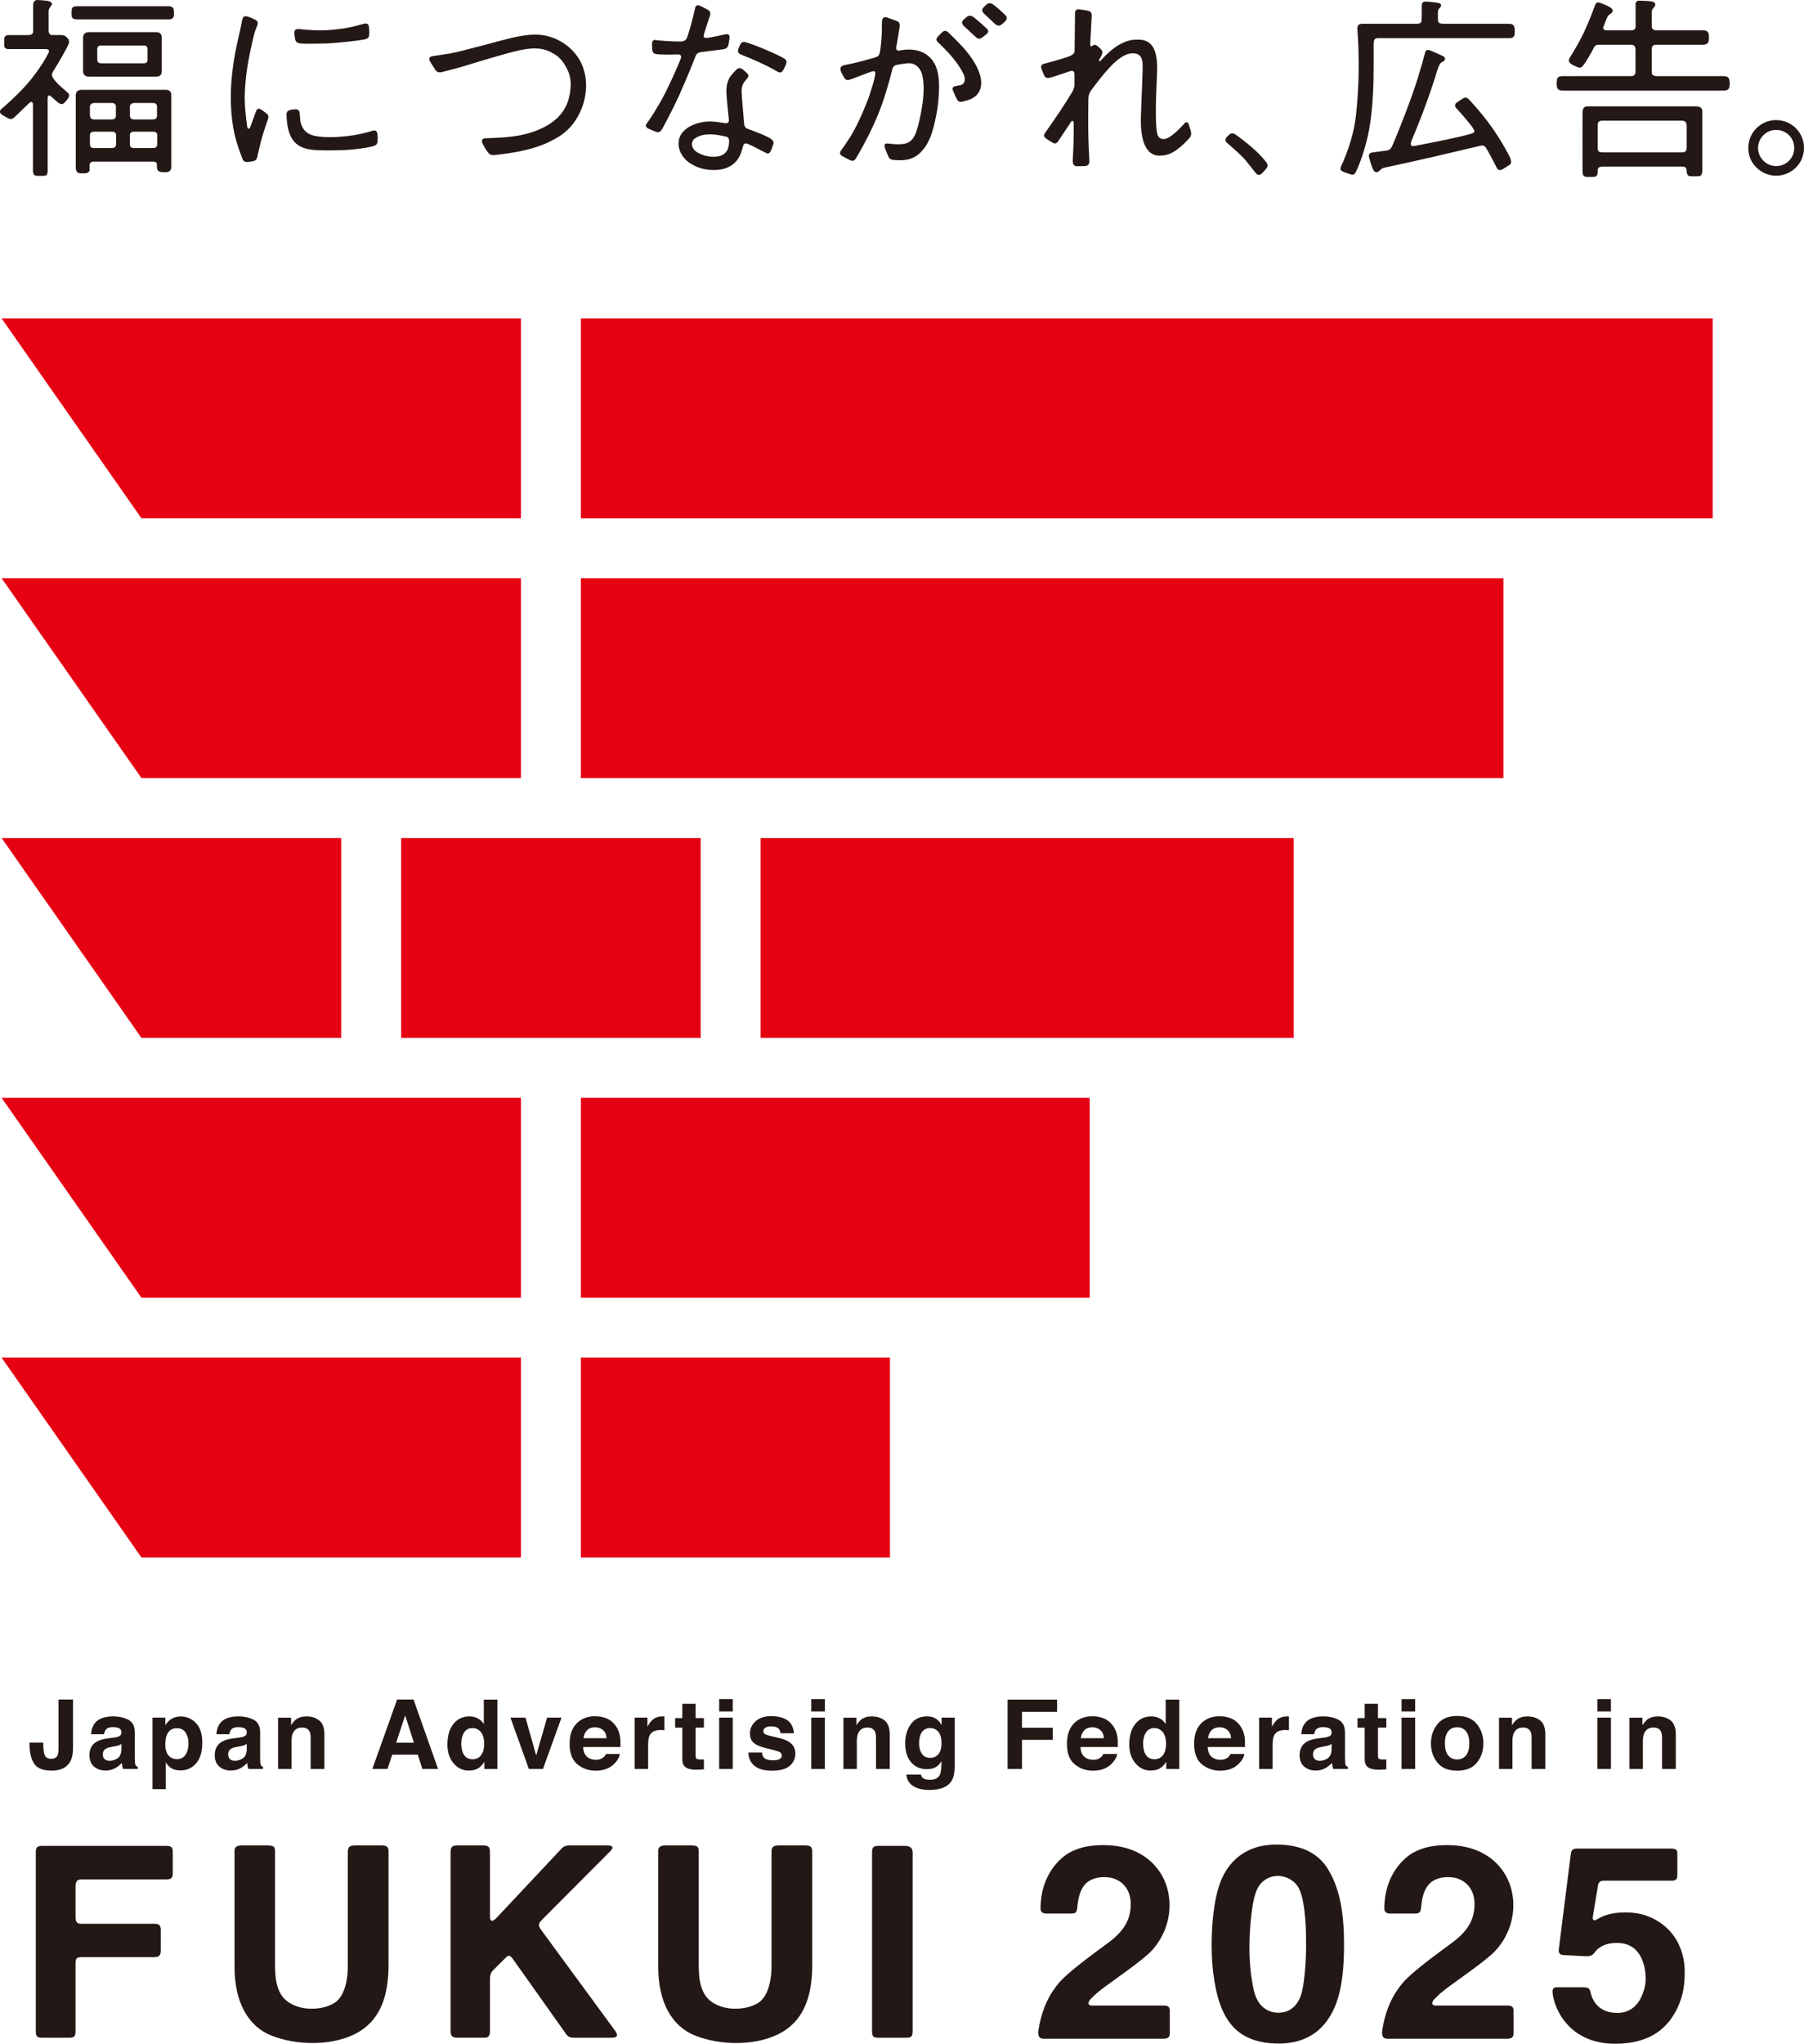 <?xml version="1.0" encoding="UTF-8"?>
<svg id="_レイヤー_1" data-name="レイヤー_1" xmlns="http://www.w3.org/2000/svg" version="1.1" viewBox="0 0 157.002 177.766">
  <!-- Generator: Adobe Illustrator 29.1.0, SVG Export Plug-In . SVG Version: 2.1.0 Build 142)  -->
  <defs>
    <style>
      .st0 {
        fill: #231815;
      }

      .st1 {
        fill: #e50012;
      }
    </style>
  </defs>
  <g>
    <polygon class="st1" points="45.337 45.083 12.31 45.083 .142 27.7 45.337 27.7 45.337 45.083"/>
    <rect class="st1" x="50.552" y="27.7" width="98.502" height="17.383"/>
    <polygon class="st1" points="45.337 67.68 12.31 67.68 .142 50.297 45.337 50.297 45.337 67.68"/>
    <rect class="st1" x="50.552" y="50.297" width="80.291" height="17.383"/>
    <polygon class="st1" points="29.693 90.277 12.31 90.277 .142 72.895 29.693 72.895 29.693 90.277"/>
    <rect class="st1" x="66.196" y="72.895" width="46.391" height="17.383"/>
    <rect class="st1" x="34.908" y="72.895" width="26.074" height="17.383"/>
    <polygon class="st1" points="45.337 112.875 12.31 112.875 .142 95.492 45.337 95.492 45.337 112.875"/>
    <rect class="st1" x="50.552" y="95.492" width="44.284" height="17.383"/>
    <polygon class="st1" points="45.337 135.472 12.31 135.472 .142 118.09 45.337 118.09 45.337 135.472"/>
    <rect class="st1" x="50.552" y="118.09" width="26.902" height="17.383"/>
  </g>
  <g>
    <path class="st0" d="M95.801,5.267c.546-.606,1.226-1.25,2.006-1.579.502-.212.88-.261,1.396-.235,1.09.055,1.476.942,1.505,2.323.017.849-.263,4.285-.009,5.793.083.492.491.702,1.062.362.583-.348,1.22-1.091,1.356-1.231.119-.123.26-.068.325.079.027.06.161.493.2.65.055.22.019.417-.14.592-.335.371-.612.646-1.017.952-.379.286-.865.59-1.635.564-1.363-.047-1.596-1.889-1.56-3.327.047-1.87.216-4.407.131-4.877-.109-.597-.516-.751-1.012-.683-.335.045-.627.194-.902.383-.371.256-.692.568-.994.898-.549.601-1.044,1.246-1.533,1.897-.176.234-.256.489-.258.775-.002.411-.03,1.712-.009,2.929.021,1.191.091,2.301.097,2.435.015.311-.122.457-.339.472-.27.019-.505.018-.777.018-.21,0-.341-.174-.335-.478.004-.183.062-1.176.07-1.49.009-.374.029-1.607.008-1.842-.011-.126-.111-.18-.204-.071-.047.055-1.097,1.654-1.158,1.737-.124.167-.261.212-.44.112-.217-.12-.431-.252-.626-.406-.218-.171-.16-.313.002-.544.251-.357.75-1.056,1.223-1.769.496-.748.968-1.508,1.097-1.732.142-.247.177-.443.184-.663.008-.249-.002-.774-.006-.853-.016-.352-.21-.32-.439-.246-.335.108-1.416.481-1.629.533-.352.086-.482-.007-.554-.161-.099-.212-.19-.429-.262-.652-.062-.191.018-.329.224-.381.964-.242,2.111-.595,2.292-.688.315-.163.383-.247.383-.493,0-.11.036-3.244.036-3.259-.001-.232.167-.311.328-.296.261.025.522.069.78.119.257.049.347.164.344.427-.003.219-.125,2.258-.13,2.434-.008.294.095.261.213.173.197-.148.344-.024.471.079.092.075.232.205.309.304.099.128.081.295,0,.449-.031.058-.161.31-.194.366-.08.137.007.227.12.102Z"/>
    <path class="st0" d="M142.346,2.271V.338c.011-.162.123-.281.287-.282.239-.002.957.033,1.127.073.346.081.4.292.133.566-.096.099-.146.217-.145.357v1.22c0,.226.122.371.413.371h4.107c.254,0,.393.12.428.284.048.225.048.45.001.675-.044.211-.279.289-.467.289h-4.078c-.33,0-.403.167-.403.414v1.916c0,.214.018.401.492.401h5.719c.235.001.489.039.542.305.043.218.055.439,0,.654-.053.207-.196.302-.532.302h-13.986c-.253,0-.427-.097-.47-.279-.054-.231-.048-.465-.002-.697.037-.187.173-.284.465-.284,0,0,5.93-.011,5.92-.001.332,0,.442-.138.442-.396.002-.609.002-1.27,0-1.88,0-.277-.087-.455-.401-.455-.881,0-1.819,0-2.699,0-.339,0-.432.071-.509.229-.217.444-.732,1.324-.996,1.638-.109.129-.237.176-.481.068-.147-.066-.357-.147-.49-.238-.168-.115-.337-.264-.128-.602.186-.302.77-1.225,1.236-2.218.49-1.047.854-2.062.929-2.279.064-.187.177-.334.421-.258.108.034.632.242.885.39.295.173.342.403.058.573-.12.072-.248.212-.299.337-.103.251-.199.504-.303.755s.025.357.313.357c.683,0,1.423,0,2.106,0,.22,0,.369-.108.369-.371ZM146.428,14.49c.236,0,.343.102.36.348.004.066.004.132.015.197.029.16.123.279.286.29.248.017.498.017.746.002.158-.01.27-.107.291-.279.009-.072.025-.144.025-.216.001-1.68.001-3.475,0-5.155,0-.339-.251-.426-.601-.426h-9.419c-.304,0-.403.251-.403.513,0,0-.01,5.128,0,5.128,0,.41.138.483.363.492h.582c.316,0,.361-.202.361-.323.009-.009.018-.274.018-.274,0-.257.248-.296.456-.296h6.919ZM139.575,13.256c-.489,0-.524-.107-.524-.432-.002-.631-.001-1.263-.001-1.894,0-.007,0-.015,0-.022-.007-.291.12-.413.411-.413h6.873c.304,0,.462.112.456.478v1.859c0,.351-.129.423-.503.423h-6.713Z"/>
    <path class="st0" d="M125.624,3.317c-1.864,0-3.85,0-5.714,0-.338,0-.361.251-.361.571,0,.506,0,1.191,0,1.697,0,1.548-.044,3.711-.374,5.577-.306,1.728-.888,3.201-1.128,3.692-.068.14-.164.407-.451.325-.246-.07-.489-.154-.724-.253-.198-.084-.259-.23-.169-.434.067-.152.818-1.701,1.169-3.543.208-1.088.376-3.245.376-5.388,0-1.596-.108-2.909-.113-2.998-.019-.344.082-.493.464-.493,1.49,0,3.148,0,4.638,0,.374,0,.483-.093.483-.308.005-.191.012-.381.014-.572.002-.191.001-.661.001-.705,0-.288.138-.352.367-.347.197.004.91.064,1.171.142.229.068.154.331-.024.469-.12.092-.115.424-.107.539.01.146-.002.294.003.44.007.232.095.342.515.342,1.842,0,3.826,0,5.669,0,.305,0,.434.133.465.292.044.226.048.442.023.617-.031.22-.156.337-.451.337-1.857.001-3.884,0-5.741,0ZM122.838,12.257c.152-.373.306-.745.46-1.118.371-.901.71-1.815,1.037-2.733.18-.504.345-1.012.514-1.52.07-.21.232-.825.39-1.176.119-.266.236-.298.314-.335.184-.088.335-.304.066-.476-.067-.043-1.111-.508-1.223-.54-.172-.049-.286.004-.354.165-.029.079-.432,1.7-1.059,3.498-.737,2.114-1.719,4.465-1.84,4.72-.099.209-.24.324-.463.352-.203.026-1.015.133-1.217.163-.343.052-.368.247-.298.486.09.309.169.624.297.92.167.387.392.361.534.237.15-.132.265-.271.46-.31.574-.115,3.026-.657,4.078-.902,1.869-.435,4.17-.974,4.361-1.021.161-.04.288.01.39.136.166.206.848,1.537.948,1.734.139.274.282.333.571.163.164-.096.322-.204.487-.3.228-.133.262-.267.179-.552-.07-.243-.764-1.542-1.635-2.776-.917-1.299-1.987-2.418-2.019-2.449-.133-.127-.296-.178-.463-.079-.201.119-.393.254-.583.391-.154.111-.195.305-.042.462.201.206,1.127,1.239,1.466,1.752.085.128.26.359-.116.472-1.225.368-4.858,1.058-5.061,1.089-.191.029-.315-.112-.177-.454Z"/>
    <path class="st0" d="M46.539,3.01c1.439-.017,2.473.665,2.982,1.101.764.654,1.486,1.726,1.486,3.349,0,1.491-.729,3.422-2.387,4.434-.885.54-2.282,1.26-5.594,1.592-.331.033-.474-.088-.658-.359-.141-.207-.269-.427-.361-.625-.151-.325-.007-.467.226-.474.248-.007.468-.021.679-.028,1.085-.039,2.2-.135,3.242-.456,1.824-.563,3.02-1.582,3.367-3.05.217-.919.199-1.674-.083-2.308-.266-.599-.617-1.13-1.177-1.473-.918-.563-1.684-.603-2.915-.368-1.052.201-4.279,1.196-5.007,1.42-.574.176-1.677.45-1.857.499-.275.075-.462.015-.6-.193-.14-.211-.386-.591-.469-.757-.141-.28.013-.4.308-.445.127-.019.778-.101,1.406-.212,1.21-.214,4.351-1.121,5.293-1.339.575-.133,1.359-.299,2.12-.308Z"/>
    <g>
      <path class="st0" d="M2.885,2.689V.481C2.885.132,3.056,0,3.255,0s.755.05.906.08c.349.071.409.243.33.363-.036.054-.087.125-.127.177-.083.108-.131.224-.131.364v1.685c0,.203.083.379.291.379h.801c.131,0,.247.024.352.088.072.044.234.206.248.226.098.135.11.284.05.451-.145.399-1.107,2.025-1.343,2.385-.153.234-.139.38-.024.571.062.103.213.302.42.514.25.256.841.751.893.803.114.114.122.251.048.384-.106.194-.248.363-.413.51-.15.133-.316.072-.478-.043-.074-.052-.636-.547-.668-.574-.136-.113-.255-.059-.263.156v6.354c0,.311-.111.41-.312.416-.227.007-.442.023-.682,0-.143-.013-.284-.149-.284-.396v-5.76c0-.347-.183-.297-.322-.174-.096.085-1.213,1.177-1.324,1.273-.164.142-.342.155-.529.049-.178-.101-.361-.196-.532-.31-.215-.144-.22-.353-.003-.526.212-.17,1.277-1.093,2.158-2.087.805-.908,1.524-2.004,1.889-2.724.059-.117.177-.362-.241-.362H.741c-.276,0-.375-.155-.375-.332,0-.159.007-.41.008-.591,0-.166.159-.297.367-.297h1.691c.333,0,.454-.103.454-.364Z"/>
      <path class="st0" d="M14.441,7.813h-7.334c-.324,0-.513.169-.513.479v6.28c0,.404.204.5.42.5h.414c.16,0,.337-.105.37-.257v-.449c0-.226.173-.301.34-.312h5.154c.31,0,.351.117.369.259v.251c0,.235.131.39.443.41.131.009.265.009.396,0,.271-.02.409-.175.409-.476v-6.226c0-.34-.212-.458-.467-.458ZM11.303,9.267c0-.194.19-.311.411-.311h1.588c.207,0,.364.1.364.289v.811c0,.307-.203.337-.472.337h-1.471c-.314,0-.422-.105-.422-.447v-.679ZM7.825,9.267c0-.194.19-.311.411-.311h1.486c.207,0,.364.1.364.289v.811c0,.307-.203.337-.472.337h-1.368c-.314,0-.422-.105-.422-.447v-.679ZM10.102,12.543c0,.307-.203.337-.472.337h-1.383c-.314,0-.422-.055-.422-.398v-.716c0-.194.112-.311.334-.311h1.606c.207,0,.337.1.337.289v.799ZM13.683,12.543c0,.307-.203.337-.472.337h-1.486c-.314,0-.422-.055-.422-.398v-.716c0-.194.112-.311.334-.311h1.709c.207,0,.337.1.337.289v.799Z"/>
      <path class="st0" d="M13.562,6.669h-5.795c-.418,0-.536-.239-.536-.501v-2.894c0-.31.189-.479.513-.479h5.86c.255,0,.467.118.467.458,0,.954,0,2.011,0,2.965,0,.295-.156.451-.509.451ZM12.838,5.218c0-.61,0-.359,0-.968,0-.217-.136-.293-.299-.293h-3.746c-.207,0-.328.108-.328.306v.923c0,.167.075.32.342.32h3.705c.226,0,.326-.1.326-.288Z"/>
      <path class="st0" d="M15.133,1.344c.012-.153.003-.3-.009-.453-.019-.237-.173-.35-.48-.35h-7.932c-.396,0-.454.15-.47.298-.02.181-.02.366-.002.547.018.183.129.299.479.299h7.981c.283,0,.415-.134.432-.343Z"/>
    </g>
    <path class="st0" d="M152.162,12.869c-.041-1.254,1.022-2.434,2.428-2.423,1.354.01,2.416,1.091,2.412,2.426-.004,1.396-1.143,2.421-2.447,2.412-1.338-.009-2.437-1.147-2.394-2.414ZM154.586,11.301c-.856-.023-1.571.702-1.582,1.545-.011.852.679,1.593,1.554,1.602.869.008,1.598-.678,1.594-1.584-.003-.927-.762-1.575-1.567-1.562Z"/>
    <g>
      <path class="st0" d="M21.796,11.022c.068-.17.428-1.226.512-1.402.076-.158.226-.207.37-.12.199.122.389.262.566.414.128.11.135.271.083.428-.051.153-.432,1.229-.613,1.939-.175.69-.326,1.397-.333,1.419-.055.176-.167.291-.354.32-.166.026-.331.058-.498.071-.183.014-.334-.062-.411-.235-.062-.141-.377-.975-.568-1.648-.203-.713-.508-2.099-.458-4.192.025-1.053.175-2.493.487-3.975.159-.756.336-1.42.461-2.121.018-.1.055-.27.086-.343.051-.118.141-.181.278-.168.243.023.745.274.836.322.179.094.236.237.168.43-.066.185-.228.498-.376,1.163-.316,1.418-.639,2.791-.724,4.699-.048,1.075.104,2.287.206,2.996.039.274.203.203.282.003Z"/>
      <path class="st0" d="M27.258,13.037c-1.037-.109-1.663-.456-2.042-1.376-.155-.378-.276-1.068-.276-1.705,0-.212.089-.325.295-.38.178-.047.359-.074.544-.064.162.01.277.088.304.353.019.189.027.379.047.568.072.666.456,1.175,1.115,1.348.6.158,1.45.167,2.033.137.635-.033,1.348-.125,1.73-.195.747-.135,1.274-.308,1.421-.351.229-.067.357.015.405.214.059.243.041.593.01.788-.017.107-.067.241-.301.32-.475.162-1.885.338-2.543.359-.872.028-2.098.05-2.741-.018Z"/>
      <path class="st0" d="M26.185,3.787c-.309-.028-.452-.134-.5-.383-.032-.165-.058-.331-.069-.499-.02-.292.149-.409.408-.377.242.03.788.082,1.386.107.846.035,1.949-.05,2.905-.233.616-.119,1.242-.305,1.355-.334.216-.056.361-.01.416.157.027.082.076.573.046.808-.025.193-.071.324-.427.398-.492.103-2.339.318-3.357.35-.91.028-1.916.028-2.162.005Z"/>
    </g>
    <path class="st0" d="M61.847,10.566c.397,0,1.19.137,1.255.146.254.036.351-.096.33-.312-.047-.487-.247-2.187-.212-2.656.033-.439.133-.779.323-1.065.142-.214.542-.623.564-.643.127-.118.296-.177.534.004.134.102.26.215.379.334.142.143.145.266.023.431-.065.088-.14.169-.21.254-.194.235-.286.508-.293.81-.008.314.183,2.479.224,2.93.018.193.107.336.293.401.461.162,1.746.638,2.093.921.179.146.188.275.156.396-.052.193-.156.481-.263.679-.08.146-.208.197-.358.118-.266-.141-1.351-.707-1.634-.81-.188-.068-.32-.016-.374.176-.056.197-.111.395-.177.589-.307.904-1.081,1.521-2.376,1.521-.976,0-1.738-.311-2.318-.778-.134-.108-.755-.675-.755-1.541,0-1.186,1.364-1.907,2.797-1.907ZM63.455,12.269c-.012-.226-.074-.344-.289-.393-.351-.079-.713-.148-1.022-.173-.632-.052-1.168.01-1.636.317-.406.266-.402.875.159,1.221.406.25.948.397,1.42.397.675,0,1.009-.232,1.202-.569.119-.208.176-.601.166-.8ZM56.758,4.285c.046.295.115.386.392.426.243.035,1.171.06,1.692.025.429-.028.508.105.38.429-.219.556-.812,1.916-1.366,2.994-.582,1.131-1.301,2.228-1.584,2.606-.121.161-.054.303.119.407.038.023.431.184.585.251.333.145.496.079.669-.232.072-.13.846-1.539,1.478-2.934.707-1.56,1.315-3.126,1.414-3.375.085-.213.236-.323.463-.348.341-.037,1.66-.21,1.979-.254.23-.032.361-.164.416-.391.049-.203.078-.403.095-.585.025-.275-.092-.379-.4-.311-.499.109-1.033.233-1.546.304-.329.045-.339-.13-.269-.368.129-.435.504-1.518.529-1.624.043-.184-.007-.336-.175-.434-.164-.096-.593-.329-.762-.388-.178-.062-.325-.007-.361.177-.158.798-.611,2.392-.724,2.647-.15.336-.514.302-.66.302-.727,0-1.675-.071-2.079-.127-.176-.025-.257.061-.287.233-.017.1-.01.484.004.57ZM68.177,5.047c-.621-.356-2.4-1.124-3.29-1.375-.228-.064-.358.004-.472.215-.045.084-.151.347-.162.386-.074.258-.004.382.299.498.892.343,2.257.952,3.129,1.472.205.122.364.062.48-.146.096-.172.205-.372.264-.56.077-.244-.021-.36-.249-.492Z"/>
    <path class="st0" d="M110.245,14.174c-.185-.258-.529-.677-1.121-1.206-.7-.629-1.485-1.193-1.573-1.251-.154-.103-.338-.186-.532-.034-.101.078-.188.16-.259.243-.145.17-.145.336,0,.469.027.026.096.087.19.169.328.291,1.013.897,1.246,1.148.233.25.627.751.887,1.082.156.198.232.294.252.314.073.068.156.102.237.102.076,0,.15-.029.212-.089.151-.146.302-.311.447-.489.112-.138.117-.314.012-.458Z"/>
    <path class="st0" d="M78.006,1.813c.277.097.327.218.277.593-.067.508-.198,1.201-.283,1.706-.031.183.076.327.257.29,1.228-.248,2.152.024,2.757.686.609.665.713,1.587.713,2.472,0,.443-.037,1.428-.239,2.424-.311,1.543-.587,2.455-1.351,3.255-.434.454-1.032.7-1.755.7-.282,0-.534-.012-.679-.035-.262-.042-.325-.16-.373-.256-.062-.124-.289-.681-.333-.836-.059-.206.034-.358.248-.331.164.021.726.088,1.144.064.764-.042,1.176-.359,1.48-1.495.214-.8.791-3.154.36-4.642-.104-.36-.487-.972-1.243-.903-.307.028-.643.073-.943.138-.197.043-.325.159-.377.356-.038.145-.403,1.662-.927,3.124-.451,1.259-.949,2.256-1.269,2.886-.437.86-.943,1.723-.99,1.788-.139.191-.274.238-.495.138-.239-.109-.466-.245-.699-.368-.193-.102-.214-.297-.123-.435.082-.124.697-.921,1.189-1.838.614-1.143,1.132-2.474,1.296-2.939.196-.604.411-1.254.509-1.799.059-.326.019-.432-.329-.32-.446.145-1.737.663-1.885.701-.233.06-.366.009-.481-.196-.111-.198-.241-.392-.3-.611-.078-.289.078-.42.37-.474.821-.153,1.698-.39,2.535-.633.393-.114.457-.174.527-.578.06-.346.089-.696.117-1.046.039-.483.041-.966.043-1.45.001-.302.107-.528.433-.429l.819.292ZM85.112,6.029c-.252-.575-.637-1.121-1.032-1.604-.395-.483-1.443-1.518-1.589-1.639-.16-.133-.304-.14-.458-.009-.156.132-.299.28-.434.434-.156.179-.108.324,0,.437.068.071.713.651,1.277,1.328.417.501.753.996.962,1.429.283.587.055.888-.173.979-.087.035-.435.091-.513.108-.212.044-.298.167-.222.366.102.266.221.527.352.78.1.193.248.254.461.204.234-.056.471-.113.694-.203.831-.336,1.289-1.208.675-2.607ZM84.184,1.439c-.118.085-.231.181-.332.285-.205.208-.137.373.05.554.236.229.949.879,1.065.98.139.122.29.147.444.047.171-.11.334-.237.484-.374.141-.129.138-.259.023-.41-.026-.035-1.046-.948-1.239-1.065-.157-.095-.338-.129-.494-.017ZM85.913.352c-.123.077-.209.181-.311.285-.205.208-.122.39.065.571.236.229.823.783.939.884.139.122.349.195.497.084.179-.134.318-.238.417-.363.14-.176.113-.337-.01-.482-.084-.099-.919-.851-1.113-.968-.157-.095-.313-.119-.484-.012Z"/>
  </g>
  <g>
    <g>
      <path class="st0" d="M3.763,151.574v.139c.01.467.058.795.144.985.086.19.27.285.552.285.28,0,.464-.104.554-.312.054-.123.081-.33.081-.623v-4.224h1.262v4.203c0,.514-.087.92-.26,1.221-.294.508-.824.762-1.59.762s-1.281-.205-1.542-.616c-.262-.411-.392-.971-.392-1.681v-.139h1.192Z"/>
      <path class="st0" d="M9.855,151.148c.217-.027.373-.061.466-.102.168-.071.252-.181.252-.332,0-.183-.065-.309-.193-.379-.129-.069-.318-.105-.567-.105-.28,0-.478.069-.594.205-.083.101-.138.238-.166.41h-1.126c.025-.39.134-.711.329-.963.31-.393.842-.59,1.596-.59.491,0,.927.097,1.309.291.381.194.572.56.572,1.098v2.048c0,.142.003.314.008.516.008.153.031.257.07.312s.096.1.172.135v.172h-1.27c-.036-.09-.06-.175-.074-.254-.014-.08-.025-.17-.033-.271-.162.175-.349.324-.56.447-.253.145-.539.217-.857.217-.407,0-.742-.116-1.008-.346-.265-.231-.398-.558-.398-.981,0-.549.213-.947.64-1.192.234-.134.578-.229,1.032-.287l.4-.049ZM10.569,151.693c-.075.046-.15.084-.226.113s-.181.055-.313.08l-.266.049c-.249.044-.428.097-.537.16-.184.106-.276.271-.276.495,0,.2.056.344.169.433.112.088.249.133.41.133.255,0,.49-.074.705-.221.215-.148.326-.417.335-.807v-.434Z"/>
      <path class="st0" d="M17.06,149.878c.364.385.546.95.546,1.697,0,.786-.178,1.386-.534,1.798s-.814.619-1.375.619c-.357,0-.654-.089-.891-.267-.129-.098-.256-.242-.379-.43v2.327h-1.155v-6.223h1.118v.66c.126-.194.261-.347.404-.459.261-.2.572-.299.932-.299.525,0,.97.193,1.334.577ZM16.164,150.718c-.159-.265-.416-.397-.772-.397-.428,0-.721.2-.881.602-.083.213-.124.484-.124.811,0,.519.139.884.418,1.094.166.123.361.184.588.184.328,0,.579-.126.752-.377.172-.251.259-.585.259-1.003,0-.344-.079-.649-.238-.913Z"/>
      <path class="st0" d="M20.761,151.148c.217-.027.373-.061.466-.102.168-.071.252-.181.252-.332,0-.183-.065-.309-.193-.379-.129-.069-.318-.105-.567-.105-.28,0-.478.069-.594.205-.083.101-.138.238-.166.41h-1.126c.025-.39.134-.711.329-.963.31-.393.842-.59,1.596-.59.491,0,.927.097,1.309.291.381.194.572.56.572,1.098v2.048c0,.142.003.314.008.516.008.153.031.257.07.312s.096.1.172.135v.172h-1.27c-.036-.09-.06-.175-.074-.254-.014-.08-.025-.17-.033-.271-.162.175-.349.324-.56.447-.253.145-.539.217-.857.217-.407,0-.742-.116-1.008-.346-.265-.231-.398-.558-.398-.981,0-.549.213-.947.64-1.192.234-.134.578-.229,1.032-.287l.4-.049ZM21.475,151.693c-.075.046-.15.084-.226.113s-.181.055-.313.08l-.266.049c-.249.044-.428.097-.537.16-.184.106-.276.271-.276.495,0,.2.056.344.169.433.112.088.249.133.41.133.255,0,.49-.074.705-.221.215-.148.326-.417.335-.807v-.434Z"/>
      <path class="st0" d="M27.794,149.655c.292.242.438.642.438,1.202v3.007h-1.196v-2.716c0-.234-.031-.415-.093-.54-.114-.229-.331-.344-.651-.344-.393,0-.663.168-.809.504-.076.178-.114.405-.114.68v2.417h-1.167v-4.457h1.131v.652c.149-.229.291-.395.424-.496.239-.18.543-.27.91-.27.46,0,.835.12,1.128.363Z"/>
      <path class="st0" d="M34.561,147.826h1.428l2.136,6.038h-1.368l-.399-1.241h-2.224l-.409,1.241h-1.32l2.156-6.038ZM34.478,151.582h1.546l-.763-2.376-.783,2.376Z"/>
      <path class="st0" d="M41.594,149.471c.21.119.381.283.512.494v-2.13h1.184v6.03h-1.135v-.619c-.167.265-.356.458-.57.578-.213.12-.478.18-.795.18-.521,0-.961-.211-1.317-.633-.356-.422-.535-.963-.535-1.625,0-.762.176-1.361.526-1.798.351-.437.82-.655,1.407-.655.27,0,.511.059.721.178ZM41.881,152.651c.172-.246.258-.563.258-.954,0-.546-.138-.937-.414-1.172-.169-.142-.366-.213-.59-.213-.341,0-.592.129-.752.387-.16.258-.24.579-.24.961,0,.413.081.742.244.989s.409.371.739.371.582-.123.754-.369Z"/>
      <path class="st0" d="M47.614,149.399h1.254l-1.612,4.465h-1.231l-1.602-4.465h1.311l.93,3.294.95-3.294Z"/>
      <path class="st0" d="M52.836,149.489c.312.14.569.36.772.661.183.265.302.573.356.923.031.205.044.501.038.886h-3.252c.018.448.174.762.467.943.178.112.393.168.644.168.266,0,.482-.068.648-.205.09-.074.171-.176.24-.307h1.192c-.031.265-.176.534-.433.807-.4.434-.96.651-1.68.651-.594,0-1.119-.183-1.573-.549s-.681-.962-.681-1.788c0-.773.205-1.367.615-1.779.41-.413.942-.619,1.597-.619.389,0,.739.069,1.05.209ZM51.089,150.498c-.165.17-.269.4-.311.691h2.012c-.021-.31-.125-.545-.311-.706-.186-.16-.417-.24-.692-.24-.3,0-.532.085-.697.255Z"/>
      <path class="st0" d="M57.724,149.294c.015.001.048.004.1.006v1.196c-.074-.008-.139-.013-.197-.016-.057-.002-.104-.004-.139-.004-.47,0-.785.153-.946.459-.09.172-.135.438-.135.795v2.135h-1.176v-4.465h1.114v.778c.18-.298.337-.501.471-.61.218-.183.503-.274.852-.274.022,0,.04,0,.055.002Z"/>
      <path class="st0" d="M58.758,150.271v-.832h.623v-1.245h1.155v1.245h.725v.832h-.725v2.36c0,.183.023.297.07.342.046.045.188.068.426.068.035,0,.073,0,.113-.002.04-.001.078-.003.117-.006v.873l-.553.021c-.552.019-.929-.077-1.131-.287-.131-.134-.197-.34-.197-.619v-2.749h-.623Z"/>
      <path class="st0" d="M63.774,148.866h-1.184v-1.078h1.184v1.078ZM62.589,149.399h1.184v4.465h-1.184v-4.465Z"/>
      <path class="st0" d="M66.319,152.438c.025.208.078.355.16.442.145.156.414.234.807.234.231,0,.414-.034.549-.102s.204-.171.204-.307c0-.131-.055-.231-.164-.299-.11-.068-.517-.186-1.221-.352-.507-.125-.865-.282-1.073-.471-.208-.186-.311-.453-.311-.803,0-.413.162-.767.486-1.063s.78-.445,1.369-.445c.559,0,1.014.111,1.365.334.352.223.554.607.606,1.153h-1.168c-.016-.15-.059-.269-.127-.357-.129-.158-.348-.237-.657-.237-.255,0-.436.04-.545.119s-.162.172-.162.279c0,.134.058.231.173.291.115.063.521.17,1.219.324.466.109.814.274,1.046.495.229.224.344.504.344.84,0,.442-.165.804-.495,1.084s-.84.42-1.529.42c-.703,0-1.222-.148-1.557-.444s-.503-.674-.503-1.133h1.184Z"/>
      <path class="st0" d="M71.789,148.866h-1.184v-1.078h1.184v1.078ZM70.605,149.399h1.184v4.465h-1.184v-4.465Z"/>
      <path class="st0" d="M76.996,149.655c.292.242.438.642.438,1.202v3.007h-1.196v-2.716c0-.234-.032-.415-.094-.54-.114-.229-.331-.344-.651-.344-.393,0-.663.168-.809.504-.076.178-.114.405-.114.68v2.417h-1.168v-4.457h1.131v.652c.15-.229.291-.395.424-.496.239-.18.543-.27.91-.27.459,0,.835.12,1.128.363Z"/>
      <path class="st0" d="M81.259,149.395c.284.117.512.333.687.647v-.643h1.139v4.236c0,.576-.097,1.011-.291,1.303-.333.503-.972.754-1.917.754-.571,0-1.036-.112-1.397-.336-.36-.225-.56-.559-.598-1.004h1.27c.033.137.086.235.16.295.125.106.337.159.635.159.421,0,.702-.141.844-.422.093-.18.139-.483.139-.91v-.287c-.112.191-.232.335-.36.43-.232.178-.534.267-.905.267-.574,0-1.032-.201-1.375-.604s-.514-.949-.514-1.637c0-.664.166-1.221.495-1.673s.798-.678,1.403-.678c.224,0,.419.034.585.102ZM81.657,152.596c.187-.206.282-.534.282-.985,0-.423-.089-.745-.268-.967-.178-.221-.416-.332-.716-.332-.408,0-.689.193-.845.577-.082.205-.122.458-.122.758,0,.259.044.49.131.692.158.377.441.565.848.565.272,0,.502-.103.689-.31Z"/>
      <path class="st0" d="M87.691,147.834h4.306v1.061h-3.052v1.389h2.675v1.048h-2.675v2.532h-1.254v-6.03Z"/>
      <path class="st0" d="M96.119,149.489c.312.14.569.36.772.661.183.265.302.573.356.923.032.205.044.501.038.886h-3.252c.018.448.173.762.467.943.178.112.393.168.644.168.266,0,.482-.068.648-.205.091-.074.171-.176.24-.307h1.192c-.032.265-.176.534-.433.807-.4.434-.96.651-1.68.651-.595,0-1.118-.183-1.573-.549-.454-.366-.682-.962-.682-1.788,0-.773.205-1.367.615-1.779s.943-.619,1.597-.619c.389,0,.739.069,1.05.209ZM94.372,150.498c-.165.17-.269.4-.311.691h2.011c-.021-.31-.125-.545-.311-.706-.186-.16-.417-.24-.692-.24-.299,0-.532.085-.697.255Z"/>
      <path class="st0" d="M100.937,149.471c.21.119.381.283.512.494v-2.13h1.184v6.03h-1.135v-.619c-.167.265-.357.458-.57.578-.213.12-.478.18-.795.18-.521,0-.961-.211-1.317-.633-.357-.422-.535-.963-.535-1.625,0-.762.175-1.361.526-1.798s.82-.655,1.407-.655c.27,0,.511.059.721.178ZM101.224,152.651c.172-.246.258-.563.258-.954,0-.546-.138-.937-.414-1.172-.169-.142-.366-.213-.59-.213-.341,0-.592.129-.752.387-.159.258-.24.579-.24.961,0,.413.082.742.244.989s.409.371.739.371.582-.123.754-.369Z"/>
      <path class="st0" d="M107.188,149.489c.312.14.569.36.772.661.183.265.302.573.356.923.032.205.044.501.038.886h-3.252c.018.448.173.762.467.943.178.112.393.168.644.168.266,0,.482-.068.648-.205.091-.074.171-.176.24-.307h1.192c-.032.265-.176.534-.433.807-.4.434-.96.651-1.68.651-.595,0-1.118-.183-1.573-.549-.454-.366-.682-.962-.682-1.788,0-.773.205-1.367.615-1.779s.943-.619,1.597-.619c.389,0,.739.069,1.05.209ZM105.442,150.498c-.165.17-.269.4-.311.691h2.011c-.021-.31-.125-.545-.311-.706-.186-.16-.417-.24-.692-.24-.299,0-.532.085-.697.255Z"/>
      <path class="st0" d="M112.076,149.294c.015.001.048.004.1.006v1.196c-.074-.008-.139-.013-.197-.016-.058-.002-.104-.004-.139-.004-.47,0-.786.153-.946.459-.091.172-.136.438-.136.795v2.135h-1.176v-4.465h1.114v.778c.181-.298.338-.501.472-.61.218-.183.502-.274.852-.274.022,0,.04,0,.055.002Z"/>
      <path class="st0" d="M115.175,151.148c.217-.027.372-.061.466-.102.168-.071.252-.181.252-.332,0-.183-.065-.309-.193-.379-.129-.069-.318-.105-.567-.105-.279,0-.478.069-.594.205-.083.101-.138.238-.166.41h-1.126c.024-.39.134-.711.329-.963.31-.393.842-.59,1.596-.59.491,0,.927.097,1.308.291.382.194.572.56.572,1.098v2.048c0,.142.003.314.009.516.008.153.031.257.069.312s.096.1.172.135v.172h-1.27c-.036-.09-.06-.175-.074-.254-.014-.08-.025-.17-.033-.271-.162.175-.349.324-.56.447-.253.145-.539.217-.857.217-.406,0-.742-.116-1.007-.346-.265-.231-.398-.558-.398-.981,0-.549.214-.947.64-1.192.234-.134.578-.229,1.032-.287l.4-.049ZM115.889,151.693c-.075.046-.15.084-.226.113s-.181.055-.313.08l-.266.049c-.249.044-.428.097-.537.16-.184.106-.276.271-.276.495,0,.2.056.344.169.433.112.088.249.133.41.133.255,0,.49-.074.705-.221.215-.148.326-.417.335-.807v-.434Z"/>
      <path class="st0" d="M118.146,150.271v-.832h.623v-1.245h1.155v1.245h.725v.832h-.725v2.36c0,.183.023.297.07.342.046.045.188.068.426.068.035,0,.073,0,.113-.002.04-.001.078-.003.117-.006v.873l-.553.021c-.552.019-.929-.077-1.131-.287-.131-.134-.197-.34-.197-.619v-2.749h-.623Z"/>
      <path class="st0" d="M123.162,148.866h-1.184v-1.078h1.184v1.078ZM121.978,149.399h1.184v4.465h-1.184v-4.465Z"/>
      <path class="st0" d="M128.534,153.318c-.377.466-.949.698-1.717.698s-1.339-.232-1.717-.698c-.377-.465-.565-1.025-.565-1.68,0-.644.189-1.202.565-1.674.377-.472.949-.708,1.717-.708s1.34.236,1.717.708.565,1.03.565,1.674c0,.655-.189,1.215-.565,1.68ZM127.6,152.673c.183-.243.274-.588.274-1.035s-.091-.792-.274-1.033c-.183-.242-.445-.362-.787-.362s-.604.12-.788.362c-.184.241-.277.585-.277,1.033s.092.792.277,1.035c.184.243.447.364.788.364s.604-.121.787-.364Z"/>
      <path class="st0" d="M134.053,149.655c.292.242.438.642.438,1.202v3.007h-1.196v-2.716c0-.234-.032-.415-.094-.54-.114-.229-.331-.344-.651-.344-.393,0-.663.168-.809.504-.076.178-.114.405-.114.68v2.417h-1.168v-4.457h1.131v.652c.15-.229.291-.395.424-.496.239-.18.543-.27.91-.27.459,0,.835.12,1.128.363Z"/>
      <path class="st0" d="M140.2,148.866h-1.184v-1.078h1.184v1.078ZM139.016,149.399h1.184v4.465h-1.184v-4.465Z"/>
      <path class="st0" d="M145.406,149.655c.292.242.438.642.438,1.202v3.007h-1.196v-2.716c0-.234-.032-.415-.094-.54-.114-.229-.331-.344-.651-.344-.393,0-.663.168-.809.504-.076.178-.114.405-.114.68v2.417h-1.168v-4.457h1.131v.652c.15-.229.291-.395.424-.496.239-.18.543-.27.91-.27.459,0,.835.12,1.128.363Z"/>
    </g>
    <g>
      <g>
        <path class="st0" d="M106.074,164.099c.52-1.632,1.546-2.834,3.143-3.378,1.257-.428,3.237-.374,4.543.239.743.349,1.337.866,1.776,1.559,1.15,1.816,1.435,4.163,1.435,6.591,0,3.068-.396,5.217-1.506,6.687-.254.336-1.384,1.953-4.137,1.953-3.866,0-5.25-2.232-5.737-6.117-.281-2.237-.149-5.548.483-7.533ZM113.075,164.321c-.346-.757-1.169-1.153-1.843-1.153-.754,0-1.437.392-1.802,1.112-.499.985-.693,3.503-.693,5.168,0,1.79.256,3.2.429,3.846.32,1.2,1.137,1.775,2.094,1.775,1.164,0,1.698-.824,1.926-1.416.319-.827.484-2.916.484-4.422,0-1.082-.012-3.635-.595-4.91Z"/>
        <path class="st0" d="M135.663,169.536c-.042.336.091.504.399.518l2.019.106c.509,0,.63-.257.765-.418.281-.336.815-.745,1.858-.745,1.204,0,1.725.63,1.945.963.625.949.642,2.267.496,2.872-.411,1.703-1.384,2.254-2.385,2.254-2.128,0-2.31-1.791-2.393-1.981-.063-.144-.162-.248-.575-.248h-2.254c-.367,0-.45.14-.412.515.146,1.414,1.476,4.394,5.438,4.394,1.729,0,3.057-.444,4.018-1.25,1.127-.945,1.556-2.174,1.715-2.643.253-.744.324-1.569.324-2.355,0-1.574-.603-3.144-1.948-4.144-.797-.593-1.771-1.029-3.213-1.029s-2.092.381-2.544.641c-.151.087-.368.101-.277-.361l.442-2.67c.052-.255.222-.361.458-.373h5.988c.245,0,.451-.072.451-.457v-1.925c0-.289-.108-.409-.57-.409h-8.116c-.396,0-.542.089-.589.5l-1.039,8.247Z"/>
        <path class="st0" d="M94.844,173.961c.059-.078.483-.507.922-.85.957-.748,3.661-2.566,4.463-3.438,1.862-2.028,2.025-4.971.643-6.941-.824-1.174-2.334-2.242-4.843-2.242-1.546,0-2.346.34-2.88.614-.89.456-2.59,2.004-2.59,4.877,0,.057-.044.464.521.464h2.068c.442,0,.55-.069.605-.473.045-.325.073-1.416.704-2.094.654-.704,1.844-.671,2.4-.507.553.163,1.551.736,1.551,2.241,0,1.374-.601,2.376-1.994,3.399-1.415,1.039-3.539,2.588-4.277,3.49-.43.525-1.385,1.718-1.748,4.027-.131.835.28.803.555.803h10.31c.425,0,.554-.168.554-.484v-1.944c0-.434-.273-.459-.563-.459h-6.212c-.289,0-.414-.153-.19-.481Z"/>
        <path class="st0" d="M124.765,173.961c.059-.078.483-.507.922-.85.957-.748,3.661-2.566,4.463-3.438,1.862-2.028,2.025-4.971.643-6.941-.824-1.174-2.334-2.242-4.843-2.242-1.546,0-2.346.34-2.88.614-.89.456-2.59,2.004-2.59,4.877,0,.057-.044.464.521.464h2.068c.442,0,.55-.069.605-.473.045-.325.073-1.416.704-2.094.654-.704,1.844-.671,2.4-.507.553.163,1.551.736,1.551,2.241,0,1.374-.601,2.376-1.994,3.399-1.415,1.039-3.539,2.588-4.277,3.49-.43.525-1.385,1.718-1.748,4.027-.131.835.28.803.555.803h10.31c.425,0,.554-.168.554-.484v-1.944c0-.434-.273-.459-.563-.459h-6.212c-.289,0-.414-.153-.19-.481Z"/>
      </g>
      <g>
        <path class="st0" d="M43.179,166.854l5.722-6.092c.142-.147.347-.243.676-.243h3.301c.479,0,.539.185.241.494l-5.969,5.991c-.352.352-.29.528-.016.911l6.399,8.721c.235.316.287.608-.314.608h-3.156c-.466,0-.616-.056-.832-.373l-4.615-6.504c-.205-.276-.34-.319-.55-.139l-1.111,1.105c-.257.264-.313.458-.313.89v4.414c0,.546-.195.605-.524.605h-2.316c-.383,0-.589-.117-.589-.559v-15.566c0-.491.157-.598.596-.598h2.208c.567,0,.624.184.624.642v5.523c0,.555.278.429.536.17Z"/>
        <path class="st0" d="M30.724,177c-1.97.921-4.857.935-7.083.065-2.046-.799-3.23-2.924-3.23-5.966v-10.111c0-.312.162-.467.632-.467h2.254c.66,0,.639.209.639.67v9.785c0,1.605.333,2.616,1.172,3.178,1.264.848,3.054.638,3.966.084,1.01-.614,1.198-2.262,1.198-3.216v-9.896c0-.455.117-.605.651-.605h2.309c.523,0,.583.208.583.569v9.847c0,3.67-1.387,5.269-3.089,6.065Z"/>
        <path class="st0" d="M67.598,177c-1.97.921-4.857.935-7.083.065-2.046-.799-3.23-2.924-3.23-5.966v-10.111c0-.312.162-.467.632-.467h2.254c.66,0,.639.209.639.67v9.785c0,1.605.333,2.616,1.172,3.178,1.264.848,3.054.638,3.966.084,1.01-.614,1.198-2.262,1.198-3.216v-9.896c0-.455.117-.605.651-.605h2.309c.523,0,.583.208.583.569v9.847c0,3.67-1.387,5.269-3.089,6.065Z"/>
        <path class="st0" d="M3.696,160.557h10.727c.492,0,.612.109.612.521v1.866c0,.414-.145.525-.56.525h-7.378c-.414,0-.522.235-.522.614v2.701c0,.406.16.548.473.548h6.375c.414,0,.568.125.568.522v1.821c0,.466-.197.559-.62.559h-6.256c-.397,0-.54.071-.54.52v5.868c0,.501-.099.622-.544.622h-2.342c-.38,0-.572-.044-.572-.545v-15.574c0-.446.12-.569.58-.569Z"/>
        <path class="st0" d="M79.428,176.622c0,.501-.099.622-.544.622h-2.417c-.38,0-.572-.044-.572-.545v-15.574c0-.446.12-.569.58-.569h2.266c.481,0,.686.182.686.594v15.471Z"/>
      </g>
    </g>
  </g>
</svg>